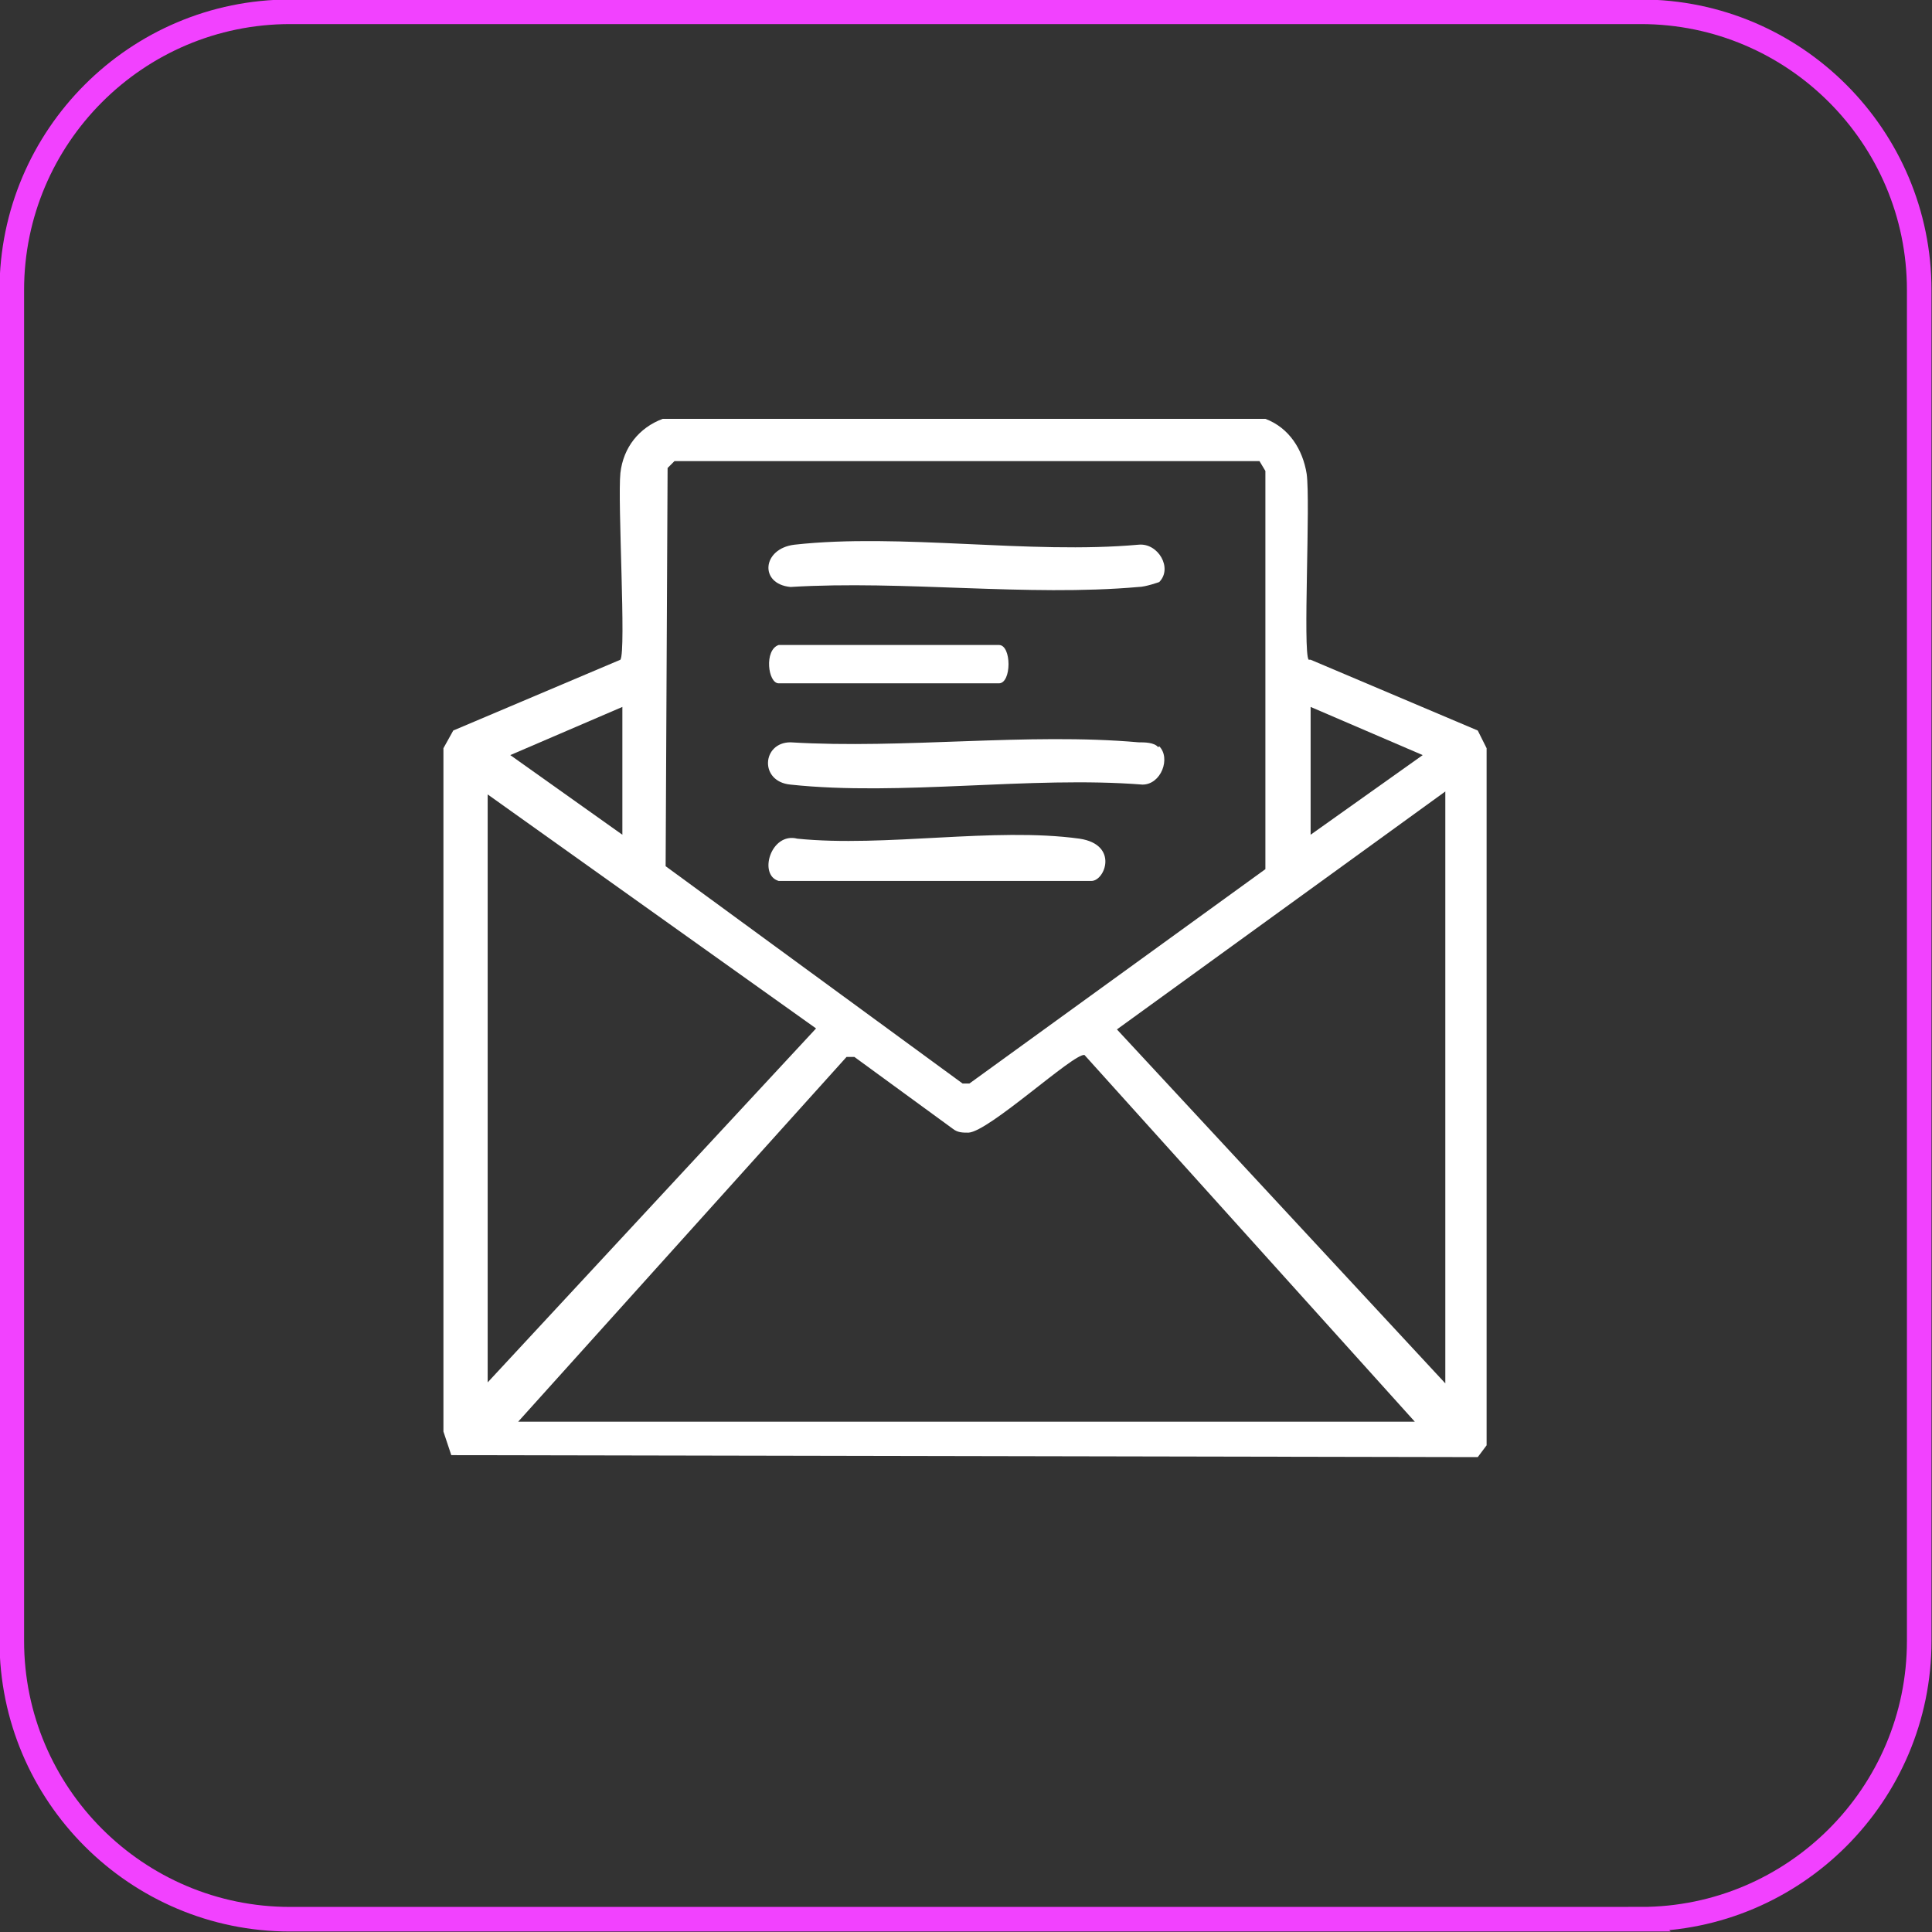 <?xml version="1.0" encoding="UTF-8"?>
<svg id="Ebene_2" data-name="Ebene 2" xmlns="http://www.w3.org/2000/svg" viewBox="0 0 19.65 19.65">
  <rect x="0" y="0" width="19.65" height="19.65" fill="#333333" stroke="none"/>
  <defs>
    <style>
      .cls-1 {
        fill: none;
        stroke: #f241ff;
        stroke-miterlimit: 10;
        stroke-width: .25px;
      }

      .cls-2 {
        fill: #fff;
      }
    </style>
  </defs>
  <g id="Ebene_1-2" data-name="Ebene 1">
    <g>
      <path class="cls-1" d="M16.69,19.52H2.95c-1.56,0-2.83-1.27-2.83-2.83V2.95C.12,1.39,1.39.12,2.95.12h13.74c1.56,0,2.83,1.27,2.83,2.83v13.74c0,1.56-1.27,2.83-2.83,2.83Z"/>
      <g id="ly7IoA">
        <g>
          <path class="cls-2" d="M13.33,6.71l1.7.72.09.18v7.09s-.09.12-.09.12l-10.44-.02-.08-.24v-6.95s.1-.18.1-.18l1.7-.72c.06-.09-.03-1.61,0-1.9.03-.26.19-.46.43-.55h6.13c.24.09.38.31.42.56.04.29-.04,1.81.02,1.89ZM6.87,4.68l-.08.08-.02,4.05,3.02,2.21h.07s3.01-2.18,3.01-2.18v-4.05s-.06-.1-.06-.1h-5.95ZM6.33,7.19l-1.14.49,1.14.81v-1.3ZM13.33,8.49l1.14-.81-1.14-.49v1.3ZM14.7,14.06v-6.01l-3.34,2.42,3.34,3.6ZM4.96,14.06l3.34-3.6-3.34-2.38v5.97ZM14.39,14.46l-3.36-3.73c-.11-.02-.97.78-1.18.79-.06,0-.11,0-.16-.04l-1-.73h-.08s-3.34,3.71-3.34,3.71h9.12Z"/>
          <path class="cls-2" d="M11.79,7.59c.12.12.02.39-.17.39-1.14-.09-2.46.12-3.58,0-.32-.03-.29-.43,0-.43,1.15.07,2.41-.1,3.54,0,.06,0,.16,0,.2.05Z"/>
          <path class="cls-2" d="M11.79,5.92s-.14.05-.21.05c-1.13.1-2.39-.07-3.54,0-.32-.03-.29-.39.04-.43,1.08-.12,2.39.1,3.5,0,.2-.02.35.24.21.38Z"/>
          <path class="cls-2" d="M7.92,8.96c-.21-.06-.08-.5.19-.43.89.09,2-.12,2.87,0,.4.06.26.43.12.43h-3.18Z"/>
          <path class="cls-2" d="M7.92,6.56h2.24c.13,0,.13.39,0,.39h-2.24c-.11,0-.15-.34,0-.39Z"/>
        </g>
      </g>
    </g>
  </g>
</svg>